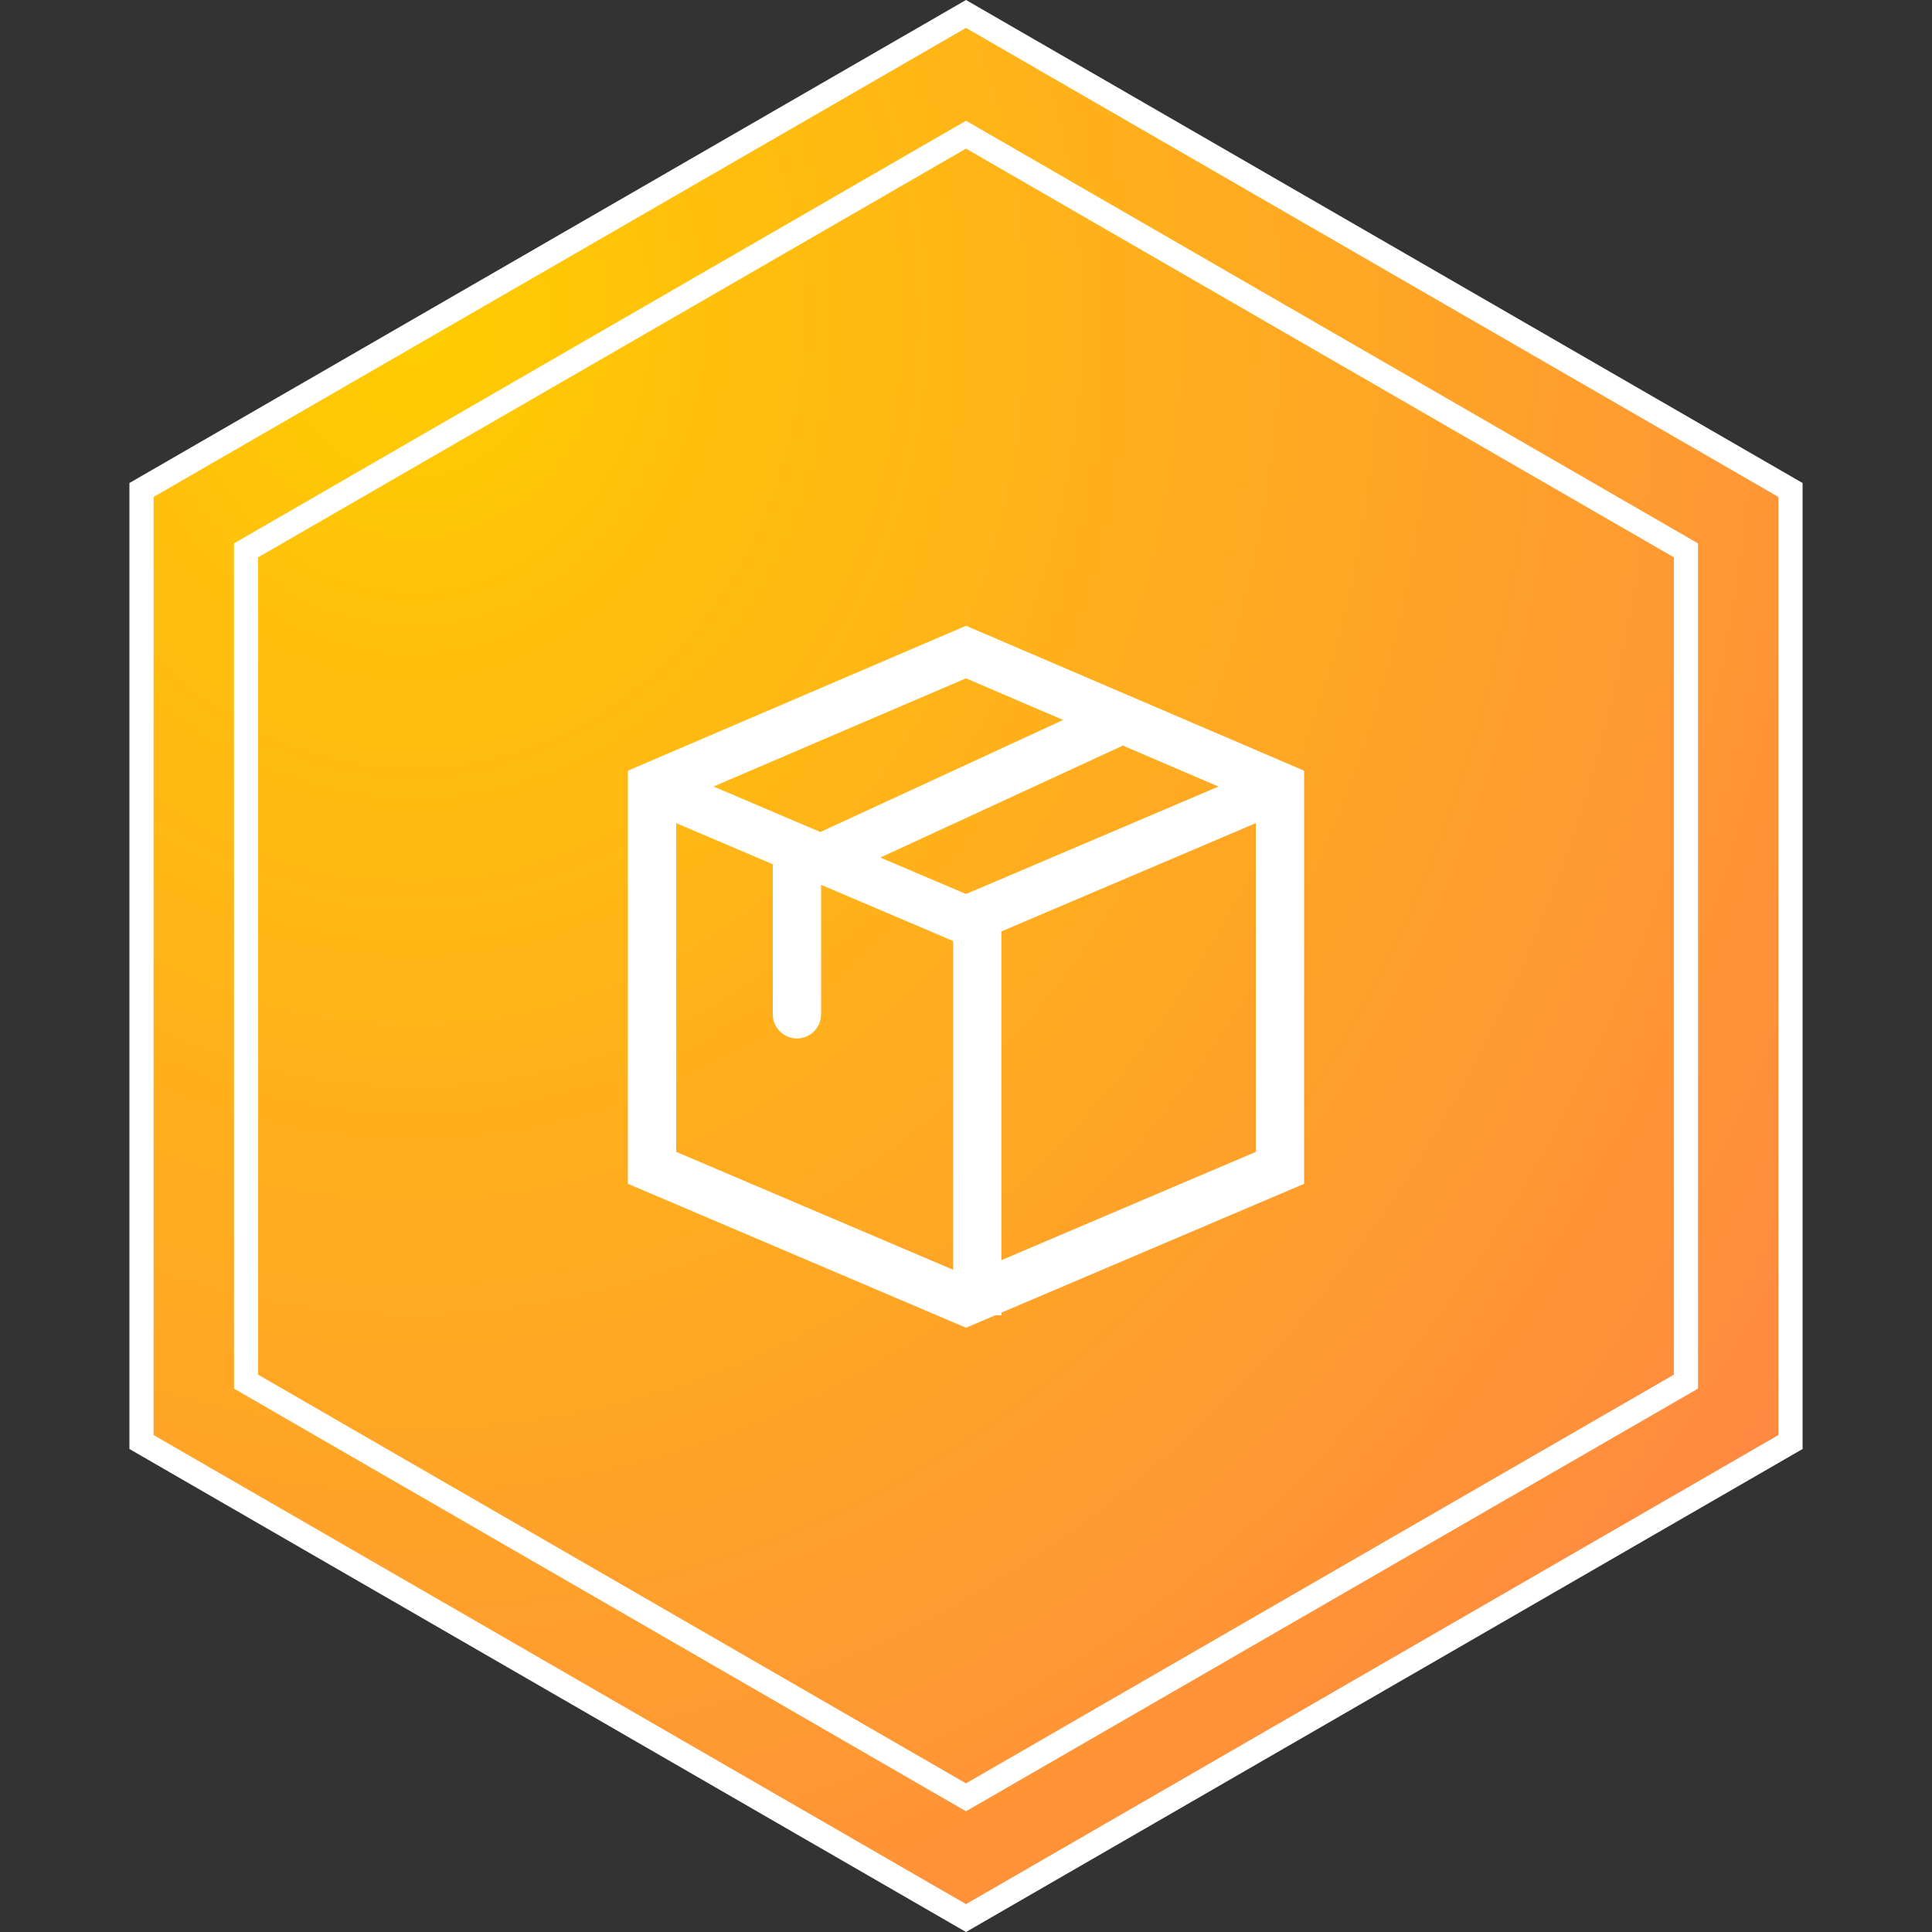 <?xml version="1.0" encoding="UTF-8"?>
<svg width="80px" height="80px" viewBox="0 0 80 80" version="1.1" xmlns="http://www.w3.org/2000/svg" xmlns:xlink="http://www.w3.org/1999/xlink">
    <rect x="0" y="0" width="80" height="80" fill="#333333" stroke="none"/>
    <title>CDM Appliance Solution</title>
    <defs>
        <radialGradient cx="16.145%" cy="15.501%" fx="16.145%" fy="15.501%" r="104.648%" id="radialGradient-1">
            <stop stop-color="#FFCC00" offset="0%"></stop>
            <stop stop-color="#FF8842" offset="100%"></stop>
        </radialGradient>
    </defs>
    <g id="页面-1" stroke="none" stroke-width="1" fill="none" fill-rule="evenodd">
        <g id="第九备份" transform="translate(-1533, -280)">
            <g id="编组-2" transform="translate(1533, 280)">
                <g id="编组-4备份-16" stroke="#FFFFFF">
                    <path d="M40,0.577 L74.141,20.289 L74.141,59.711 L40,79.423 L5.859,59.711 L5.859,20.289 L40,0.577 Z" id="多边形" fill="url(#radialGradient-1)"></path>
                    <path d="M40,5.577 L69.811,22.789 L69.811,57.211 L40,74.423 L10.189,57.211 L10.189,22.789 L40,5.577 Z" id="多边形"></path>
                </g>
                <g id="货物堆" transform="translate(24, 24)" fill-rule="nonzero">
                    <rect id="矩形" fill="#000000" opacity="0" x="0" y="0" width="32" height="32"></rect>
                    <path d="M30,7.912 L16,1.912 L2,7.912 L2,25.018 L16,30.978 L17.209,30.463 L17.465,30.463 L17.465,30.354 L30,25.019 L30,7.912 Z M16,13.019 L12.452,11.509 L22.419,6.909 C22.442,6.898 22.457,6.878 22.479,6.865 L26.455,8.569 L16,13.019 Z M20.022,5.812 L9.969,10.452 L5.545,8.568 L16,4.088 L20.022,5.812 Z M4,10.084 L8,11.787 L8,18 C8,18.552 8.448,19 9,19 C9.552,19 10,18.552 10,18 L10,12.64 L10.002,12.639 L15.465,14.965 L15.465,28.577 L4,23.696 L4,10.084 Z M17.465,28.181 L17.465,14.569 L28,10.084 L28,23.697 L17.465,28.181 Z" id="形状" fill="#FFFFFF"></path>
                </g>
            </g>
        </g>
    </g>
</svg>